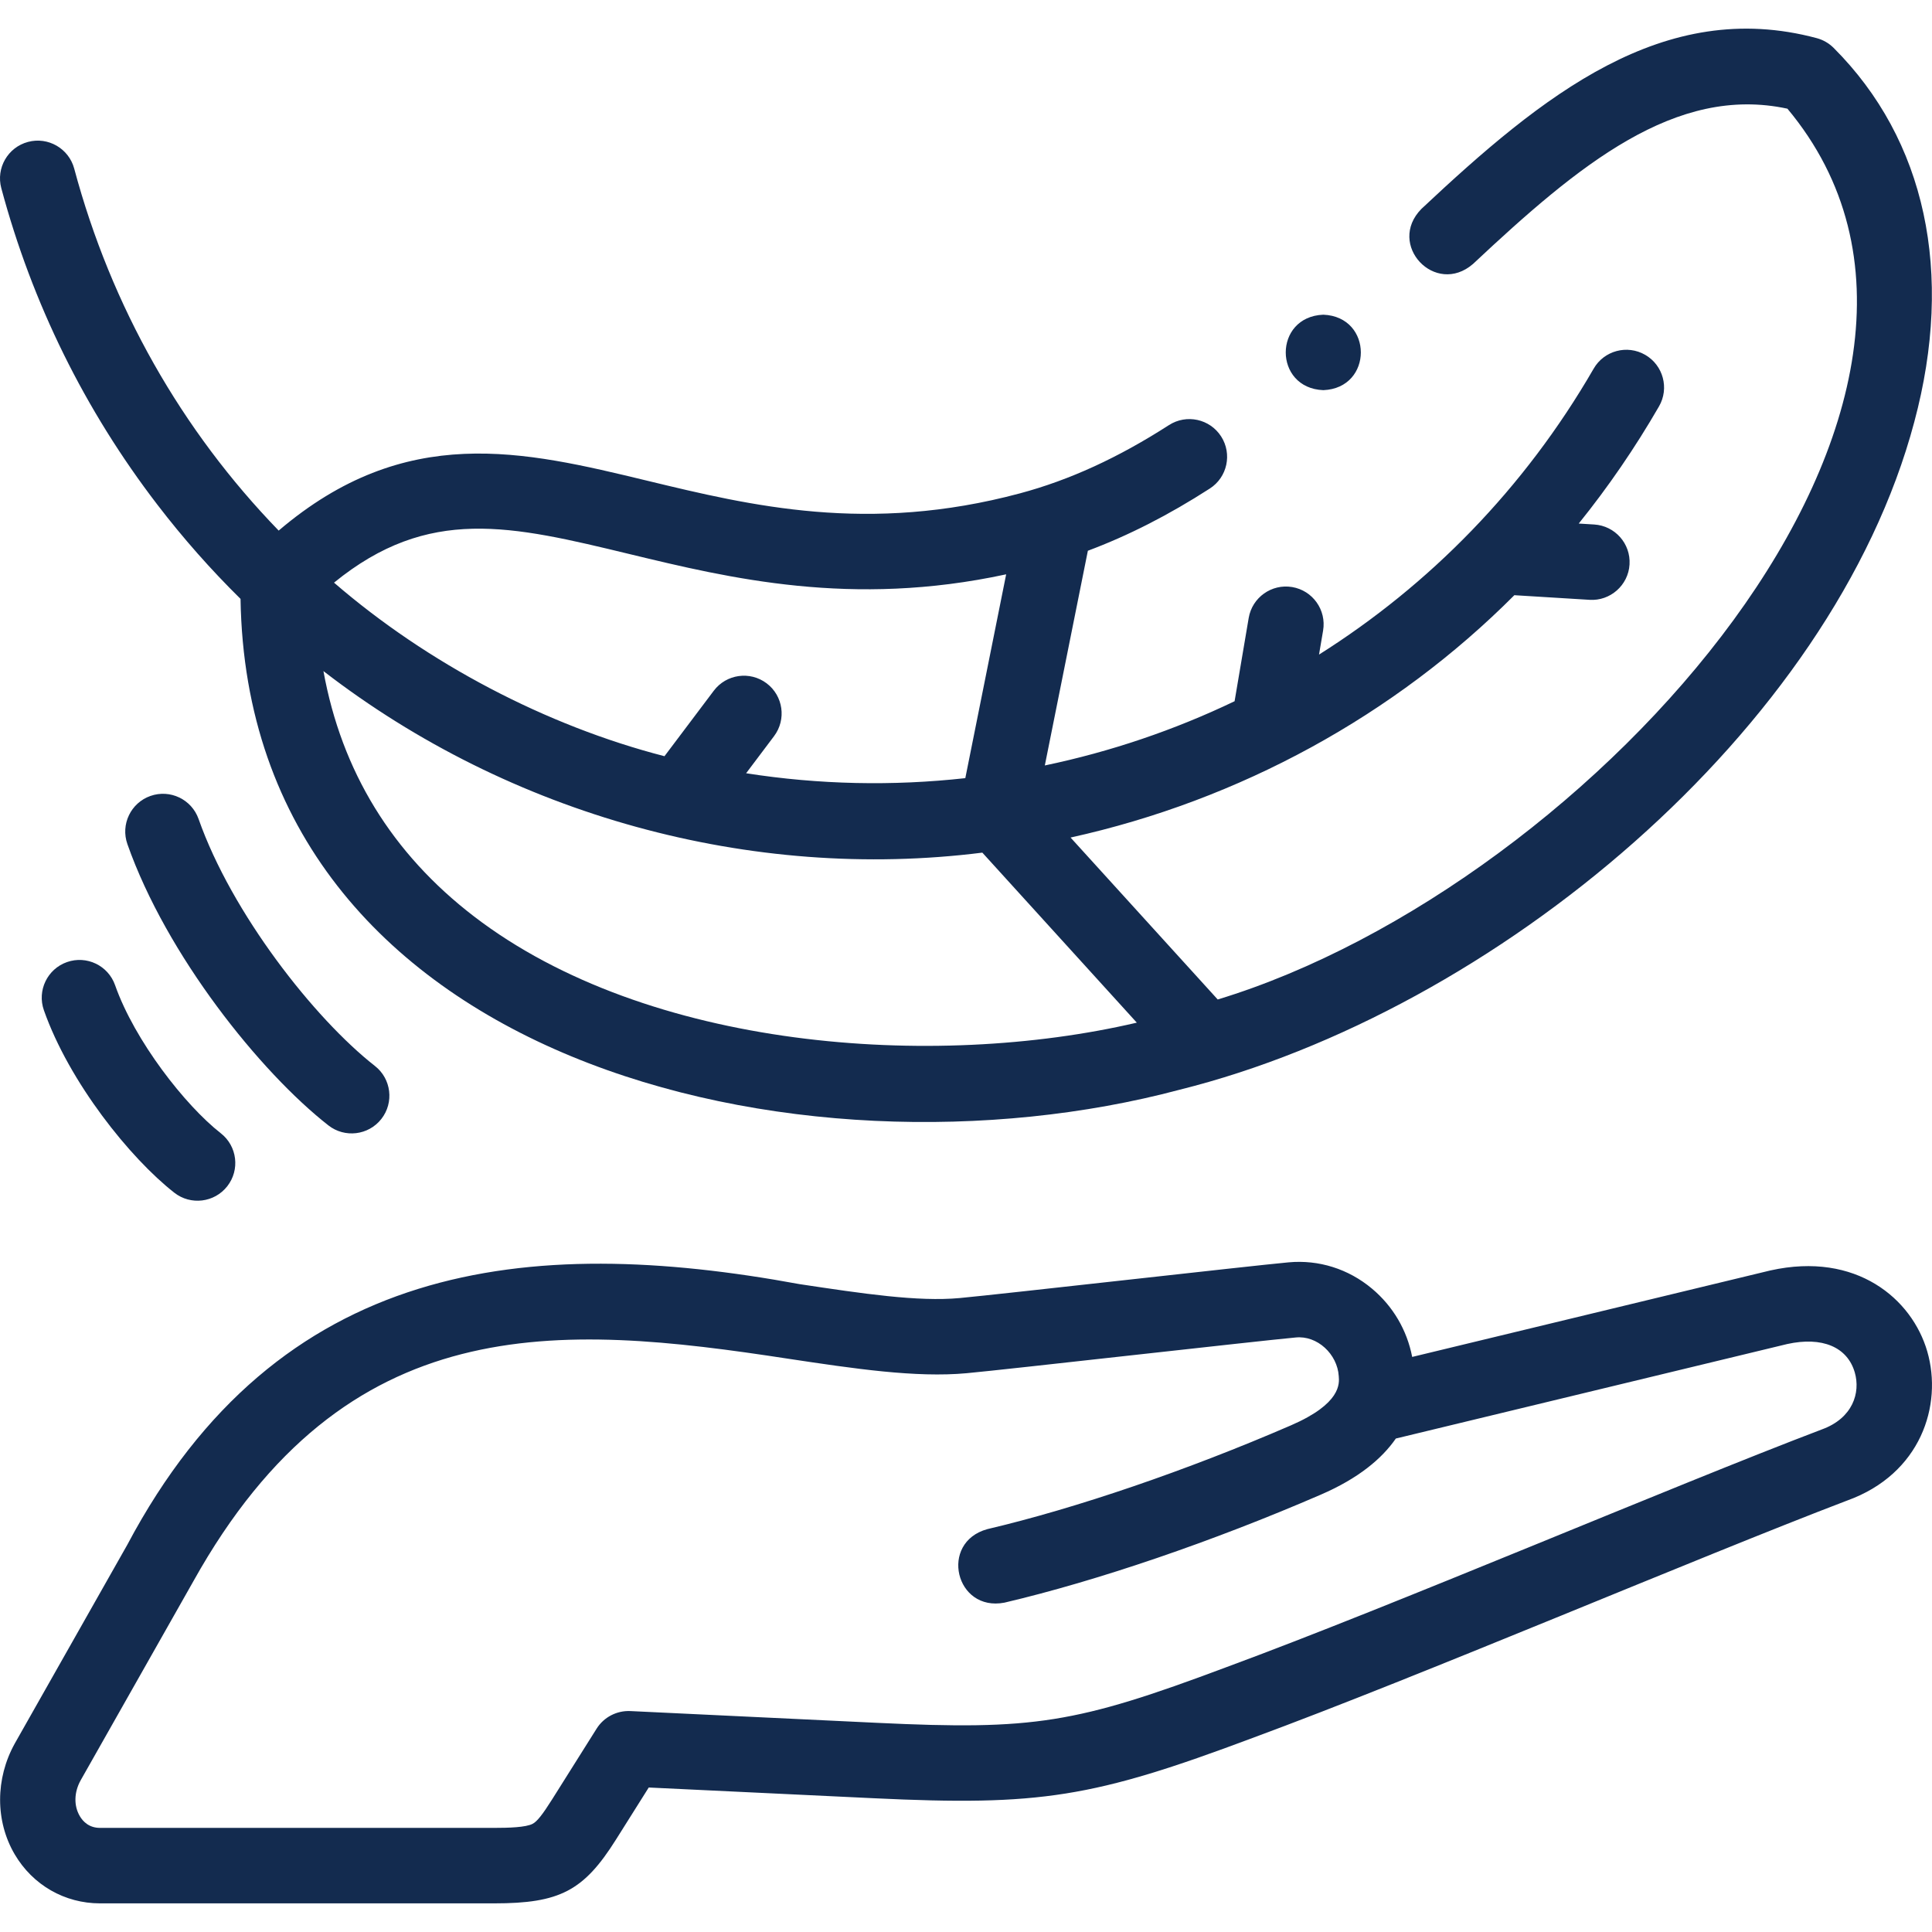 <?xml version="1.0" encoding="UTF-8"?> <svg xmlns="http://www.w3.org/2000/svg" width="90" height="90" viewBox="0 0 90 90" fill="none"> <path d="M89.778 62.95C89.069 60.511 86.482 58.291 82.478 59.181C82.468 59.183 82.458 59.186 82.447 59.188L65.785 63.211C65.544 61.963 64.891 60.848 63.909 60.027C62.811 59.109 61.432 58.675 60.026 58.805C58.188 58.974 46.627 60.29 44.708 60.468C42.757 60.648 40.204 60.264 37.248 59.82C24.577 57.486 12.958 58.705 5.927 71.967L0.69 81.216C-0.222 82.856 -0.224 84.837 0.686 86.384C1.527 87.813 3.012 88.666 4.659 88.666H23.022H23.023C26.079 88.666 27.192 88.083 28.693 85.697L30.221 83.269L40.705 83.769C48.451 84.139 50.923 83.745 58.34 80.964C66.204 78.065 79.025 72.579 86.042 69.903C86.048 69.901 86.053 69.899 86.059 69.897C89.468 68.665 90.51 65.469 89.778 62.95ZM84.872 66.587C77.905 69.234 64.948 74.782 57.106 77.672C50.124 80.29 48.151 80.604 40.873 80.257L29.363 79.708C28.731 79.68 28.129 79.991 27.792 80.528L25.718 83.825C25.272 84.533 25.019 84.851 24.815 84.959C24.496 85.128 23.69 85.15 23.023 85.15H23.022H4.659C4.147 85.15 3.864 84.852 3.717 84.601C3.432 84.116 3.449 83.489 3.756 82.936L8.993 73.687C8.998 73.679 9.003 73.671 9.007 73.662C16.118 60.911 25.987 61.648 36.725 63.296C39.775 63.755 42.656 64.188 45.031 63.969C45.997 63.88 49.262 63.518 52.719 63.134C56.012 62.77 59.416 62.392 60.35 62.306C61.368 62.197 62.301 63.087 62.364 64.103C62.395 64.454 62.475 65.386 60.136 66.399C55.282 68.5 50.126 70.263 45.99 71.234C43.74 71.858 44.504 75.099 46.793 74.657C51.123 73.64 56.495 71.806 61.532 69.625C63.289 68.865 64.376 67.948 65.024 67.012L83.256 62.61C84.883 62.253 86.057 62.746 86.402 63.931C86.677 64.877 86.31 66.064 84.872 66.587Z" fill="#132B4F"></path> <path d="M7.335 23.515C8.53 25.073 9.822 26.535 11.205 27.898C11.548 49.538 37.358 55.455 54.954 50.763C69.634 47.104 85.359 34.008 89.175 19.655C91.038 12.705 89.704 6.517 85.419 2.232C85.201 2.014 84.929 1.857 84.631 1.777C77.493 -0.135 71.847 4.448 66.216 9.73C64.579 11.393 66.859 13.822 68.621 12.294C73.544 7.676 78.058 3.942 83.265 5.063C94.525 18.547 74.164 41.261 56.726 46.56L49.871 39.016C57.755 37.277 64.974 33.315 70.546 27.725C70.573 27.728 70.601 27.73 70.629 27.732L74.047 27.942C75.005 28.005 75.853 27.266 75.91 26.296C75.97 25.326 75.233 24.493 74.263 24.433L73.543 24.389C74.917 22.685 76.168 20.862 77.283 18.931C77.769 18.09 77.48 17.015 76.64 16.53C75.799 16.044 74.724 16.332 74.239 17.173C71.004 22.774 66.57 27.26 61.445 30.493L61.635 29.374C61.797 28.417 61.152 27.509 60.195 27.347C59.24 27.186 58.331 27.83 58.169 28.787L57.512 32.666C54.693 34.016 51.723 35.02 48.672 35.658L50.677 25.656C52.567 24.949 54.443 23.992 56.358 22.758C57.174 22.233 57.409 21.145 56.884 20.329C56.358 19.513 55.271 19.277 54.454 19.803C52.092 21.323 49.821 22.364 47.511 22.983C40.44 24.877 34.981 23.56 30.164 22.397C24.381 21.001 18.898 19.677 12.982 24.717C8.464 20.056 5.183 14.297 3.457 7.854C3.205 6.917 2.241 6.36 1.304 6.611C0.366 6.862 -0.191 7.826 0.06 8.764C1.5 14.138 3.948 19.101 7.335 23.515ZM52.957 47.639C43.474 49.853 30.163 48.891 22.078 42.688C18.261 39.759 15.913 35.927 15.067 31.262C23.764 37.978 34.981 41.074 45.761 39.719L52.957 47.639ZM29.339 25.814C33.977 26.934 39.675 28.309 46.871 26.754L44.968 36.249C41.595 36.622 38.16 36.554 34.757 36.021L36.058 34.293C36.642 33.517 36.487 32.415 35.712 31.831C34.936 31.247 33.834 31.402 33.25 32.178L30.954 35.227C25.443 33.806 19.921 30.909 15.56 27.142C19.969 23.552 23.801 24.477 29.339 25.814Z" fill="#132B4F"></path> <path d="M15.298 52.425C16.056 53.02 17.164 52.893 17.766 52.124C18.364 51.36 18.229 50.255 17.465 49.657C14.638 47.445 10.793 42.537 9.251 38.153C8.928 37.237 7.925 36.756 7.009 37.078C6.093 37.4 5.612 38.404 5.934 39.32C7.756 44.498 12.118 49.937 15.298 52.425Z" fill="#132B4F"></path> <path d="M5.361 45.893C5.039 44.977 4.036 44.495 3.119 44.818C2.204 45.14 1.722 46.144 2.044 47.059C3.226 50.418 6.056 53.946 8.12 55.561C8.878 56.156 9.986 56.028 10.587 55.26C11.186 54.495 11.051 53.391 10.286 52.792C8.628 51.495 6.274 48.488 5.361 45.893Z" fill="#132B4F"></path> <path d="M61.645 18.175C63.977 18.082 63.975 14.752 61.645 14.66H61.643C59.311 14.753 59.314 18.084 61.645 18.175Z" fill="#132B4F"></path> </svg> 